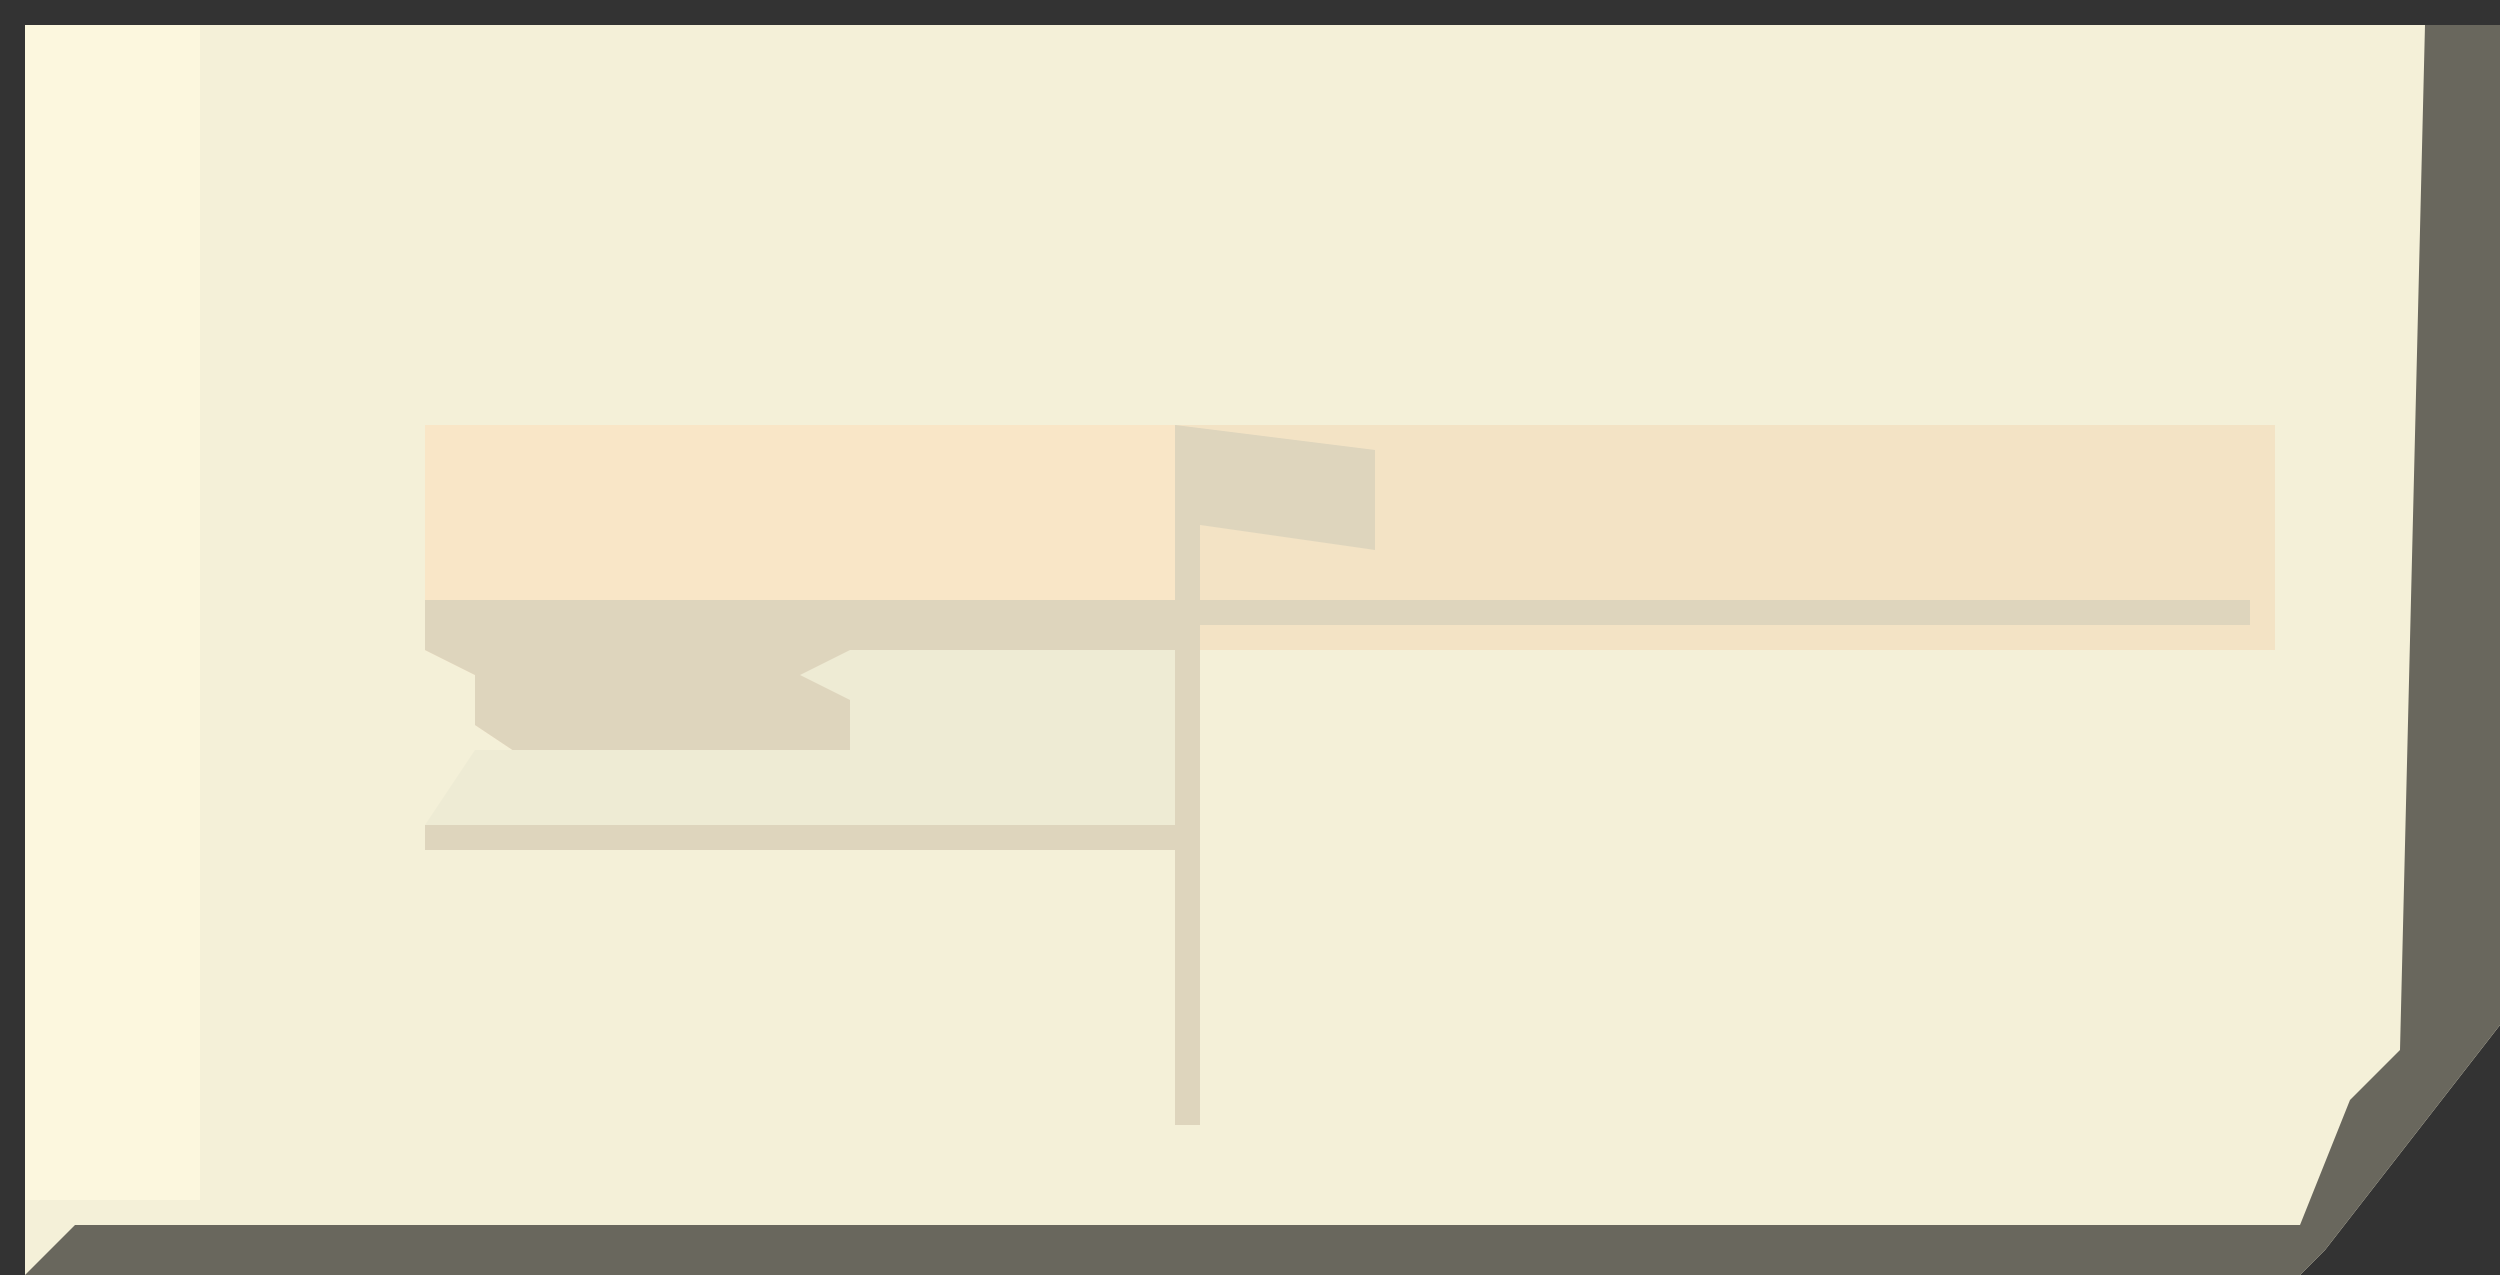 <?xml version="1.0" encoding="UTF-8"?>
<svg version="1.1" xmlns="http://www.w3.org/2000/svg" width="100" height="51">
<rect width="100%" height="100%" fill="#333333" stroke="none"/>
<path d="M0,0 L99,0 L99,40 L92,49 L91,50 L0,50 Z " fill="#F4F0D8" transform="translate(1,1)"/>
<path d="M0,0 L44,0 L44,9 L1,9 L1,28 L0,28 L0,17 L-30,17 L-30,16 L0,16 L0,9 L-13,10 L-13,13 L-18,14 L-25,14 L-28,12 L-28,10 L-30,9 L-30,7 L0,7 Z " fill="#F3E3C5" transform="translate(47,17)"/>
<path d="M0,0 L7,0 L7,47 L0,47 Z " fill="#FCF7DE" transform="translate(1,1)"/>
<path d="M0,0 L3,0 L3,40 L-4,49 L-5,50 L-96,50 L-94,48 L-5,48 L-3,43 L-1,41 Z " fill="#69675D" transform="translate(97,1)"/>
<path d="M0,0 L8,1 L8,5 L1,4 L1,7 L43,7 L43,8 L1,8 L1,28 L0,28 L0,17 L-30,17 L-30,16 L0,16 L0,9 L-13,10 L-13,13 L-18,14 L-25,14 L-28,12 L-28,10 L-30,9 L-30,7 L0,7 Z " fill="#DED5BD" transform="translate(47,17)"/>
<path d="M0,0 L30,0 L30,7 L0,7 Z " fill="#F9E6C7" transform="translate(17,17)"/>
<path d="M0,0 L13,0 L13,7 L-17,7 L-15,4 L0,4 L0,2 L-2,1 Z " fill="#EEEBD4" transform="translate(34,26)"/>
<path d="M0,0 Z " fill="#726F65" transform="translate(98,0)"/>
<path d="M0,0 Z " fill="#BEBAA8" transform="translate(0,0)"/>
</svg>
